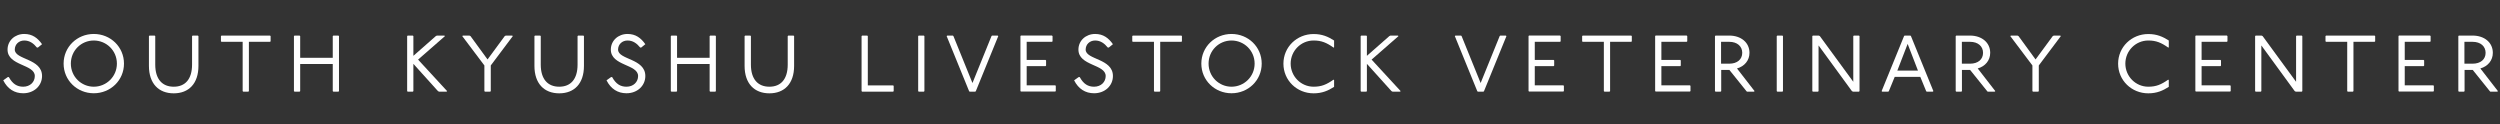 <?xml version="1.0" encoding="UTF-8"?>
<svg id="_レイヤー_2" data-name="レイヤー 2" xmlns="http://www.w3.org/2000/svg" width="324.64" height="16.1" viewBox="0 0 324.64 16.1">
  <rect x="0" y="0" width="324.64" height="16.1" fill="#333333" stroke="none"/>
  <defs>
    <style>
      .cls-1 {
        fill: #fff;
        stroke-width: 0px;
      }
    </style>
  </defs>
  <g id="_レイヤー_1-2" data-name="レイヤー 1">
    <g>
      <path class="cls-1" d="M4.79,6.17c-.43-.53-.94-.91-1.64-.91s-1.23.5-1.23,1.18c0,1.34,3.54,1.13,3.54,3.43,0,1.25-1.02,2.24-2.45,2.24-1.12,0-2.03-.56-2.59-1.68l.59-.42h.14c.49.9,1.08,1.25,1.86,1.25.91,0,1.51-.62,1.51-1.39,0-1.55-3.54-1.3-3.54-3.43,0-1.16.95-2.03,2.17-2.03,1.05,0,1.74.52,2.31,1.33l-.53.43h-.14Z"/>
      <path class="cls-1" d="M16.1,8.26c0,2.17-1.75,3.85-3.92,3.85s-3.92-1.68-3.92-3.85,1.75-3.85,3.92-3.85,3.92,1.68,3.92,3.85ZM9.2,8.26c0,1.7,1.36,3,2.98,3s3-1.3,3-3-1.37-3-3-3-2.98,1.3-2.98,3Z"/>
      <path class="cls-1" d="M20.09,4.62l.07.07v3.7c0,1.89.91,2.87,2.4,2.87s2.38-.98,2.38-2.87v-3.7l.07-.07h.69l.07.07v3.87c0,2.3-1.26,3.56-3.21,3.56s-3.22-1.26-3.22-3.56v-3.87l.07-.07h.69Z"/>
      <path class="cls-1" d="M35.07,4.62l.07.07v.67l-.07.07h-2.75v6.4l-.07.07h-.67l-.07-.07v-6.4h-2.75l-.07-.07v-.67l.07-.07h6.3Z"/>
      <path class="cls-1" d="M38.91,4.62l.07.07v2.82h4.23v-2.82l.07-.07h.67l.07.07v7.14l-.07.07h-.67l-.07-.07v-3.52h-4.23v3.52l-.07.07h-.67l-.07-.07v-7.14l.07-.07h.67Z"/>
      <path class="cls-1" d="M53.61,4.62l.07.07v2.56l2.91-2.56.14-.07h.98l.07.07-3.49,3.05,3.77,4.09-.07.07h-.98l-.14-.07-3.19-3.54v3.54l-.07.07h-.67l-.07-.07v-7.14l.07-.07h.67Z"/>
      <path class="cls-1" d="M60.96,4.62l.14.07,2.21,3.03,2.23-3.03.14-.07h.84l.07.07-2.86,3.81v3.33l-.07.07h-.69l-.07-.07v-3.33l-2.87-3.81.07-.07h.85Z"/>
      <path class="cls-1" d="M70.15,4.62l.07.07v3.7c0,1.89.91,2.87,2.4,2.87s2.38-.98,2.38-2.87v-3.7l.07-.07h.69l.07.07v3.87c0,2.3-1.26,3.56-3.21,3.56s-3.22-1.26-3.22-3.56v-3.87l.07-.07h.69Z"/>
      <path class="cls-1" d="M83.13,6.17c-.43-.53-.94-.91-1.64-.91s-1.23.5-1.23,1.18c0,1.34,3.54,1.13,3.54,3.43,0,1.25-1.02,2.24-2.45,2.24-1.12,0-2.03-.56-2.59-1.68l.59-.42h.14c.49.9,1.08,1.25,1.86,1.25.91,0,1.51-.62,1.51-1.39,0-1.55-3.54-1.3-3.54-3.43,0-1.16.95-2.03,2.17-2.03,1.05,0,1.74.52,2.31,1.33l-.53.43h-.14Z"/>
      <path class="cls-1" d="M87.85,4.62l.07.07v2.82h4.23v-2.82l.07-.07h.67l.07.07v7.14l-.07.07h-.67l-.07-.07v-3.52h-4.23v3.52l-.07.07h-.67l-.07-.07v-7.14l.07-.07h.67Z"/>
      <path class="cls-1" d="M97.44,4.62l.07.07v3.7c0,1.89.91,2.87,2.4,2.87s2.38-.98,2.38-2.87v-3.7l.07-.07h.69l.07.07v3.87c0,2.3-1.26,3.56-3.21,3.56s-3.22-1.26-3.22-3.56v-3.87l.07-.07h.69Z"/>
      <path class="cls-1" d="M112.62,4.62l.07.07v6.4h3.29l.07.07v.67l-.07.07h-4.03l-.07-.07v-7.14l.07-.07h.67Z"/>
      <path class="cls-1" d="M119.97,4.62l.07.07v7.14l-.07.07h-.67l-.07-.07v-7.14l.07-.07h.67Z"/>
      <path class="cls-1" d="M123.74,4.62l.07.07,2.47,6.09,2.47-6.09.07-.07h.74l.07.07-2.91,7.14-.07.07h-.74l-.07-.07-2.91-7.14.07-.07h.76Z"/>
      <path class="cls-1" d="M136.61,4.62l.07.07v.67l-.07.07h-3.29v2.35h2.45l.07.07v.67l-.07.07h-2.45v2.49h3.71l.07.07v.67l-.07.07h-4.45l-.07-.07v-7.14l.07-.07h4.03Z"/>
      <path class="cls-1" d="M143.85,6.17c-.43-.53-.94-.91-1.64-.91s-1.23.5-1.23,1.18c0,1.34,3.54,1.13,3.54,3.43,0,1.25-1.02,2.24-2.45,2.24-1.12,0-2.03-.56-2.59-1.68l.59-.42h.14c.49.9,1.08,1.25,1.86,1.25.91,0,1.51-.62,1.51-1.39,0-1.55-3.54-1.3-3.54-3.43,0-1.16.95-2.03,2.17-2.03,1.05,0,1.74.52,2.31,1.33l-.53.43h-.14Z"/>
      <path class="cls-1" d="M153.41,4.62l.07.07v.67l-.07.07h-2.75v6.4l-.07.07h-.67l-.07-.07v-6.4h-2.75l-.07-.07v-.67l.07-.07h6.3Z"/>
      <path class="cls-1" d="M163.84,8.26c0,2.17-1.75,3.85-3.92,3.85s-3.92-1.68-3.92-3.85,1.75-3.85,3.92-3.85,3.92,1.68,3.92,3.85ZM156.94,8.26c0,1.7,1.36,3,2.98,3s3-1.3,3-3-1.37-3-3-3-2.98,1.3-2.98,3Z"/>
      <path class="cls-1" d="M173.17,6.18c-.91-.64-1.57-.92-2.59-.92-1.65,0-2.98,1.35-2.98,3s1.33,3,2.98,3c1.02,0,1.68-.28,2.59-.92l.07.07v.87c-.77.49-1.54.84-2.66.84-2.17,0-3.92-1.68-3.92-3.85s1.75-3.85,3.92-3.85c1.12,0,1.89.35,2.66.84v.87l-.07.07Z"/>
      <path class="cls-1" d="M177.43,4.62l.07.07v2.56l2.91-2.56.14-.07h.98l.07.07-3.49,3.05,3.77,4.09-.07.07h-.98l-.14-.07-3.19-3.54v3.54l-.07.07h-.67l-.07-.07v-7.14l.07-.07h.67Z"/>
      <path class="cls-1" d="M189.73,4.62l.07.07,2.47,6.09,2.47-6.09.07-.07h.74l.07.07-2.91,7.14-.07.07h-.74l-.07-.07-2.91-7.14.07-.07h.76Z"/>
      <path class="cls-1" d="M202.59,4.62l.07.07v.67l-.07.07h-3.29v2.35h2.45l.07.07v.67l-.07.07h-2.45v2.49h3.71l.07.07v.67l-.07.07h-4.45l-.07-.07v-7.14l.07-.07h4.03Z"/>
      <path class="cls-1" d="M211.83,4.62l.07.07v.67l-.07.07h-2.75v6.4l-.07.07h-.67l-.07-.07v-6.4h-2.75l-.07-.07v-.67l.07-.07h6.3Z"/>
      <path class="cls-1" d="M219.03,4.62l.07.07v.67l-.07.07h-3.29v2.35h2.45l.07.07v.67l-.07.07h-2.45v2.49h3.71l.07.07v.67l-.07.07h-4.45l-.07-.07v-7.14l.07-.07h4.03Z"/>
      <path class="cls-1" d="M224.56,4.62c1.53,0,2.62.91,2.62,2.24,0,.98-.64,1.75-1.62,2.03l2.28,2.94-.07.07h-.92l-.07-.07-2.21-2.75h-1.06v2.75l-.07.07h-.67l-.07-.07v-7.14l.07-.07h1.81ZM223.49,8.27h1.06c1.05,0,1.69-.57,1.69-1.41s-.64-1.43-1.69-1.43h-1.06v2.84Z"/>
      <path class="cls-1" d="M231.46,4.62l.07.07v7.14l-.07.07h-.67l-.07-.07v-7.14l.07-.07h.67Z"/>
      <path class="cls-1" d="M236.18,4.62l.14.07,4.34,5.93v-5.93l.07-.07h.67l.07.07v7.14l-.07.07h-.78l-.14-.07-4.33-5.93v5.93l-.07.07h-.67l-.07-.07v-7.14l.07-.07h.77Z"/>
      <path class="cls-1" d="M248.08,4.62l.07.07,2.91,7.14-.07.07h-.8l-.07-.07-.76-1.85h-3.32l-.76,1.85-.07.07h-.8l-.07-.07,2.91-7.14.07-.07h.74ZM246.37,9.17h2.69l-1.34-3.47-1.34,3.47Z"/>
      <path class="cls-1" d="M255.82,4.62c1.53,0,2.62.91,2.62,2.24,0,.98-.64,1.75-1.62,2.03l2.28,2.94-.07.07h-.92l-.07-.07-2.21-2.75h-1.06v2.75l-.07.07h-.67l-.07-.07v-7.14l.07-.07h1.81ZM254.76,8.27h1.06c1.05,0,1.69-.57,1.69-1.41s-.64-1.43-1.69-1.43h-1.06v2.84Z"/>
      <path class="cls-1" d="M261.98,4.62l.14.07,2.21,3.03,2.23-3.03.14-.07h.84l.07.07-2.86,3.81v3.33l-.07.07h-.69l-.07-.07v-3.33l-2.87-3.81.07-.07h.85Z"/>
      <path class="cls-1" d="M281.56,6.18c-.91-.64-1.57-.92-2.59-.92-1.65,0-2.98,1.35-2.98,3s1.33,3,2.98,3c1.02,0,1.68-.28,2.59-.92l.07.07v.87c-.77.49-1.54.84-2.66.84-2.17,0-3.92-1.68-3.92-3.85s1.75-3.85,3.92-3.85c1.12,0,1.89.35,2.66.84v.87l-.07.07Z"/>
      <path class="cls-1" d="M289.18,4.62l.07.07v.67l-.07.07h-3.29v2.35h2.45l.07.07v.67l-.07.07h-2.45v2.49h3.71l.07.07v.67l-.07.07h-4.45l-.07-.07v-7.14l.07-.07h4.03Z"/>
      <path class="cls-1" d="M293.68,4.62l.14.07,4.34,5.93v-5.93l.07-.07h.67l.07.07v7.14l-.07.07h-.78l-.14-.07-4.33-5.93v5.93l-.07.07h-.67l-.07-.07v-7.14l.07-.07h.77Z"/>
      <path class="cls-1" d="M308.36,4.62l.07.07v.67l-.07.07h-2.75v6.4l-.07.07h-.67l-.07-.07v-6.4h-2.75l-.07-.07v-.67l.07-.07h6.3Z"/>
      <path class="cls-1" d="M315.56,4.62l.07.07v.67l-.07.07h-3.29v2.35h2.45l.07.07v.67l-.07.07h-2.45v2.49h3.71l.07.07v.67l-.07.07h-4.45l-.07-.07v-7.14l.07-.07h4.03Z"/>
      <path class="cls-1" d="M321.09,4.62c1.53,0,2.62.91,2.62,2.24,0,.98-.64,1.75-1.62,2.03l2.28,2.94-.07.07h-.92l-.07-.07-2.21-2.75h-1.06v2.75l-.07.07h-.67l-.07-.07v-7.14l.07-.07h1.81ZM320.02,8.27h1.06c1.05,0,1.69-.57,1.69-1.41s-.64-1.43-1.69-1.43h-1.06v2.84Z"/>
    </g>
  </g>
</svg>